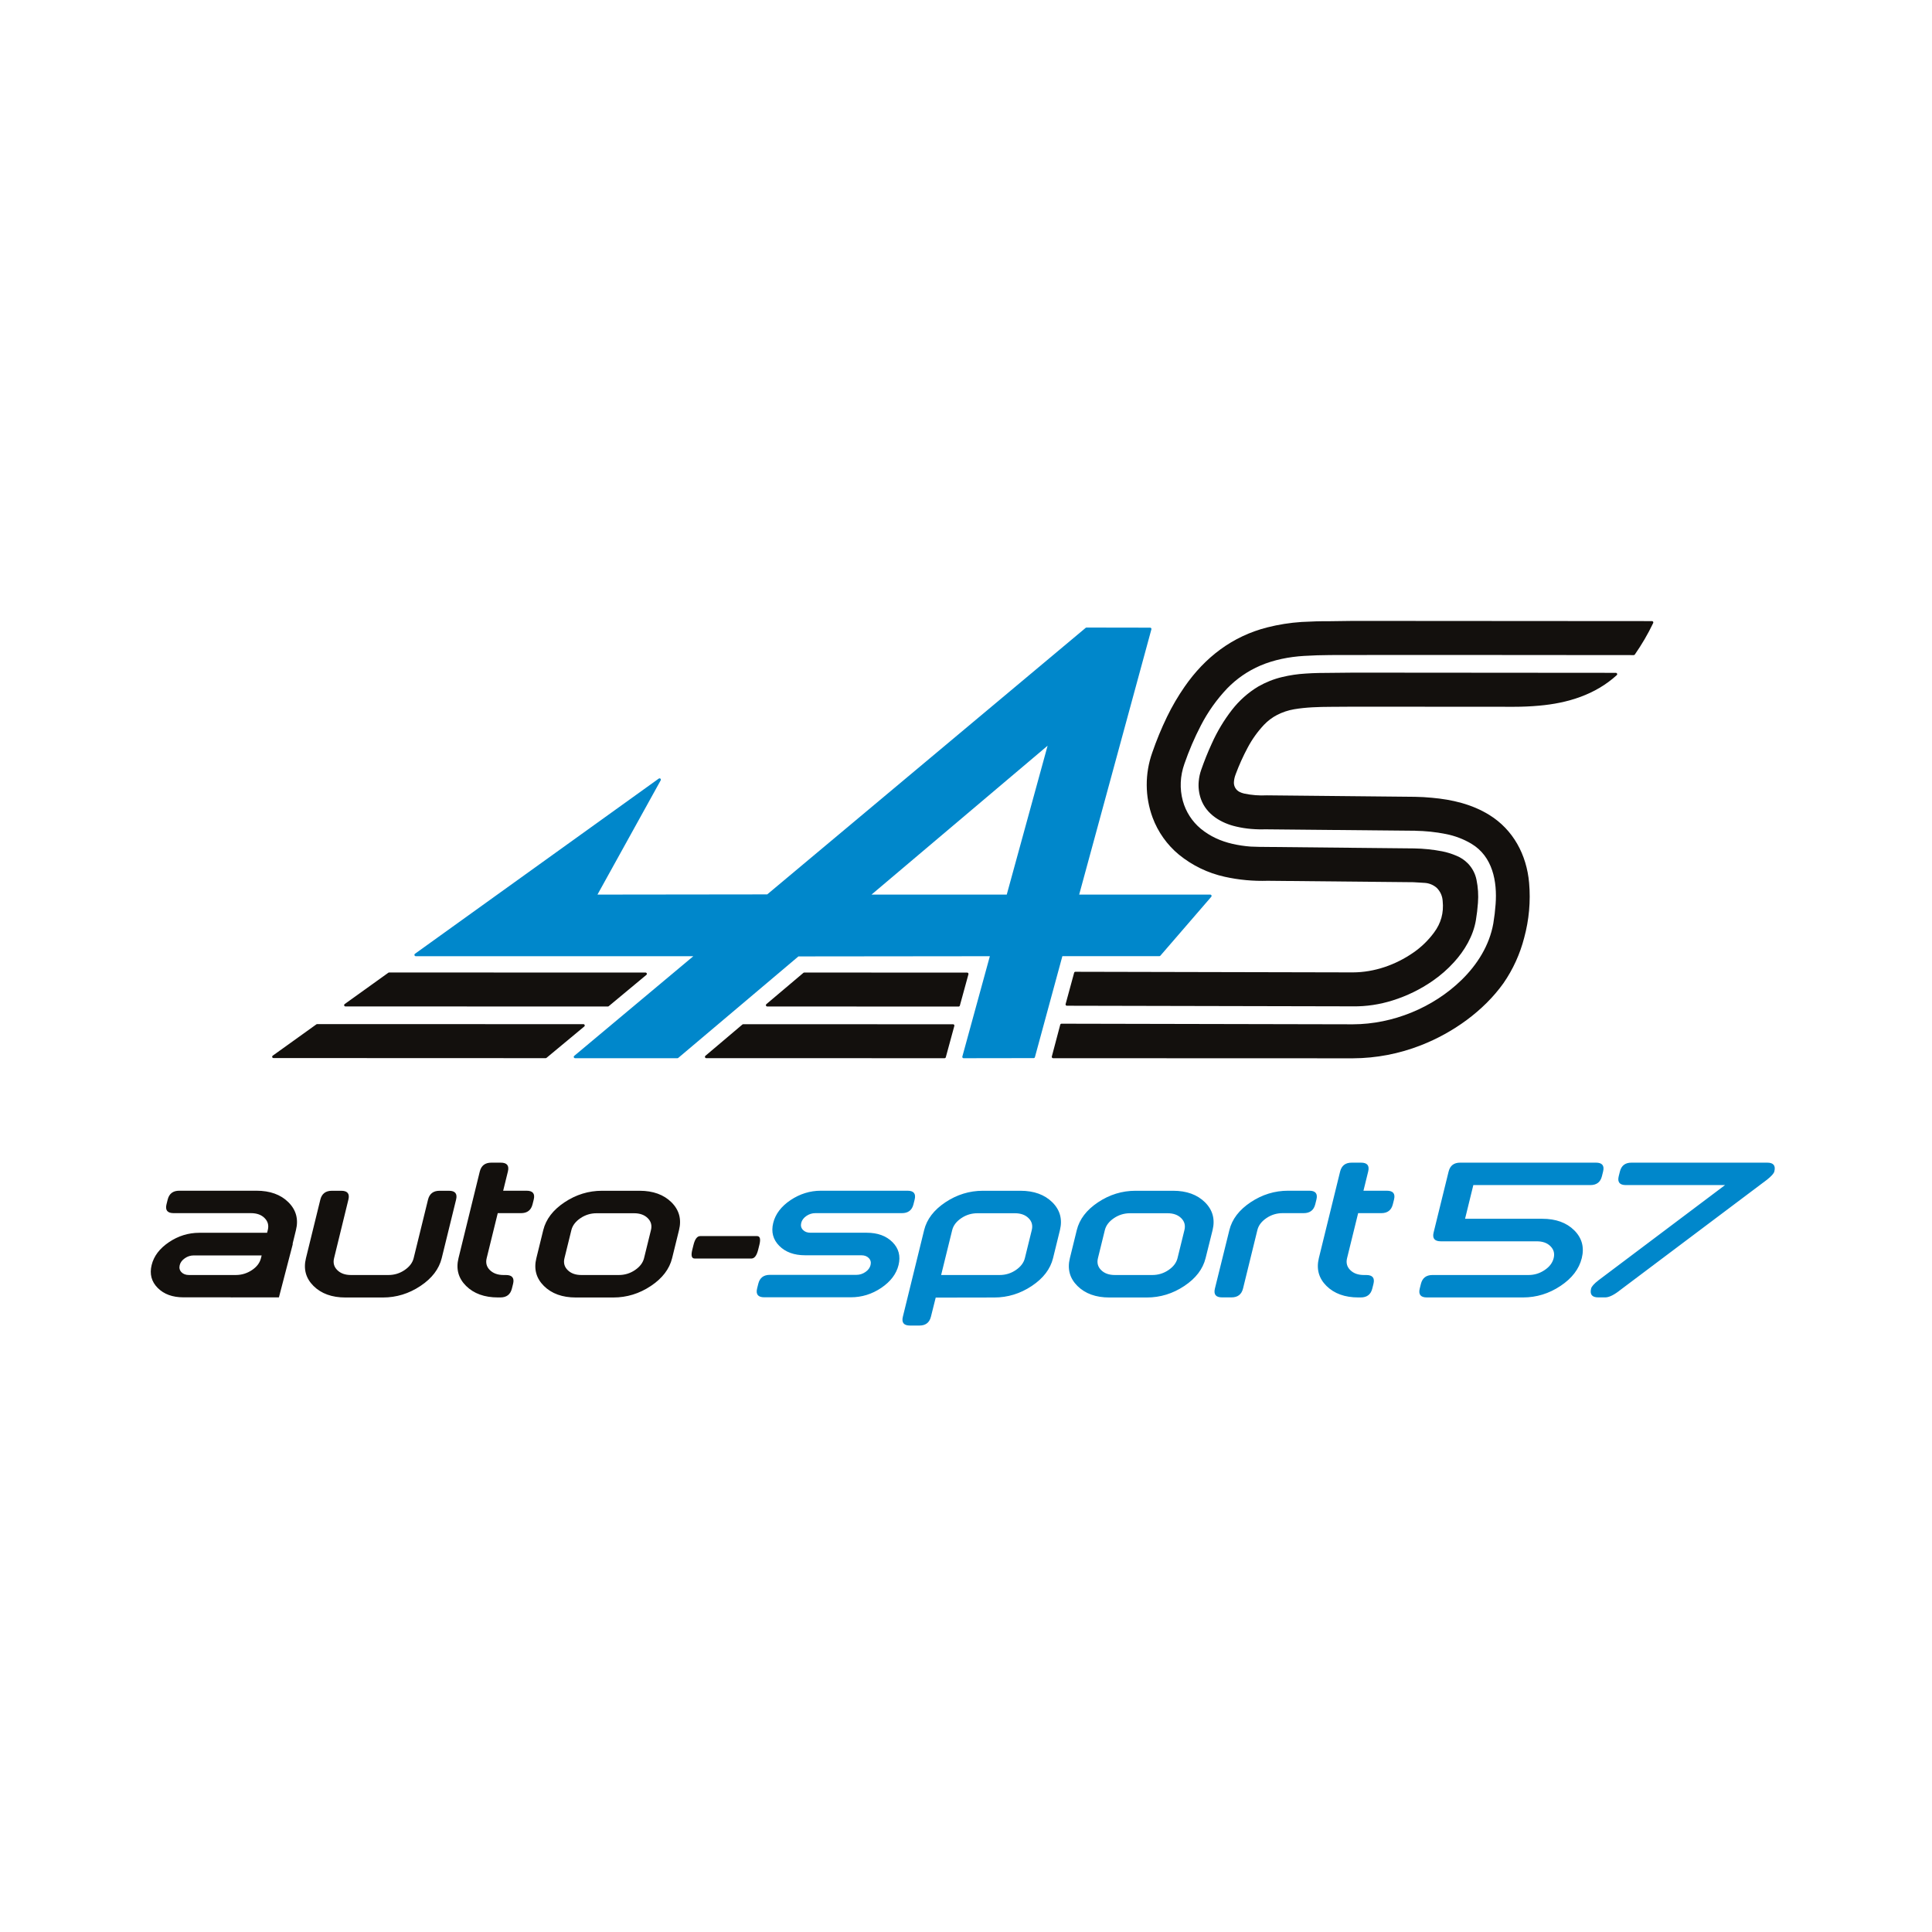 <?xml version="1.0" encoding="utf-8"?>
<!-- Generator: Adobe Illustrator 24.3.0, SVG Export Plug-In . SVG Version: 6.00 Build 0)  -->
<svg version="1.1" id="Calque_1" xmlns="http://www.w3.org/2000/svg" xmlns:xlink="http://www.w3.org/1999/xlink" x="0px" y="0px"
	 viewBox="0 0 3807 3807" style="enable-background:new 0 0 3807 3807;" xml:space="preserve">
<style type="text/css">
	.st0{fill-rule:evenodd;clip-rule:evenodd;fill:#13100D;}
	.st1{fill-rule:evenodd;clip-rule:evenodd;fill:#0087CB;}
</style>
<path class="st0" d="M538.8,2084.9l536.4,0.2c0.6,0,1.2-0.2,1.7-0.6l74.4-61.8c1.1-0.9,1.3-2.6,0.3-3.7c-0.5-0.6-1.2-0.9-2-0.9
	l-524.7-0.1c-0.5,0-1.1,0.2-1.5,0.5l-86,61.7c-1.2,0.8-1.4,2.5-0.6,3.7C537.2,2084.5,537.9,2084.9,538.8,2084.9z M680.7,1983.2
	l517.1,0.1c0.6,0,1.2-0.2,1.7-0.6l74.2-61.7c1.1-0.9,1.3-2.6,0.3-3.7c-0.5-0.6-1.2-0.9-2-0.9l-505.3-0.1c-0.5,0-1.1,0.2-1.5,0.5
	l-86,61.7c-1.2,0.8-1.4,2.5-0.6,3.7C679,1982.8,679.8,1983.2,680.7,1983.2z M1391.6,2085.1l469.6,0.1c1.2,0,2.2-0.8,2.5-1.9
	l16.8-61.7c0.4-1.4-0.4-2.8-1.8-3.2c-0.2-0.1-0.5-0.1-0.7-0.1l-413.4-0.1c-0.6,0-1.2,0.2-1.7,0.6l-72.9,61.7
	c-1.1,0.9-1.2,2.6-0.3,3.7C1390.1,2084.8,1390.8,2085.1,1391.6,2085.1z M1511.9,1983.3l377,0.1c1.2,0,2.2-0.8,2.5-1.9l16.9-61.7
	c0.4-1.4-0.4-2.8-1.8-3.2c-0.2-0.1-0.5-0.1-0.7-0.1l-321-0.1c-0.6,0-1.2,0.2-1.7,0.6l-73,61.7c-1.1,0.9-1.2,2.6-0.3,3.7
	C1510.4,1983,1511.2,1983.3,1511.9,1983.3z M2744.3,1971.3c28.1-8.8,54.7-21.8,78.9-38.6c15.3-10.6,29.3-22.8,41.8-36.6
	c20.8-22.7,38-51.7,43.2-82.6c1.9-11.4,3.3-22.8,4.1-34.3c1.2-15.3,0.2-30.8-2.9-45.8c-2.5-12.1-8.4-23.3-17.1-32.2
	c-6.4-6.4-13.9-11.5-22.3-14.9c-9.1-3.9-18.6-6.9-28.3-8.8c-18.2-3.5-36.7-5.4-55.2-5.7l-288.8-2.9c-11.1,0-22.2-0.2-33.3-0.7
	c-12.1-0.9-24.1-2.7-35.9-5.4c-23.1-5.3-44.1-14.8-62.5-29.9c-17-14.2-29.3-33.3-35.2-54.7c-6.6-24.3-5.3-49.1,3-72.8
	c9-26,19.8-51.4,32.5-75.8c13.8-26.8,31.3-51.4,52.1-73.3c18.5-19,40.6-34.2,65-44.7c26.9-11.5,56.7-17.3,86-19.1
	c17.5-1.1,34.9-1.6,52.4-1.7c88.7-0.4,493,0,597.4,0.1c0.9,0,1.7-0.4,2.2-1.1c13.7-19.7,25.9-40.4,36.2-62.1
	c0.6-1.3,0.1-2.9-1.2-3.5c-0.4-0.2-0.7-0.3-1.1-0.3l-588.8-0.4l-45.3,0.6c-18.9-0.1-37.7,0.4-56.6,1.5c-22.8,1.5-45.4,5.1-67.5,10.7
	c-68.8,17.5-122.7,59-162.7,116.7c-13.1,18.9-24.8,38.8-34.8,59.5c-11.1,22.9-20.8,46.5-29.1,70.6c-14.7,41.4-14.5,86.7,0.7,127.9
	c10.4,28.2,28.6,53.9,51.8,73c26.3,21.5,57.2,36.4,90.3,43.7c27.8,6.2,56.3,8.8,84.7,7.9l287.1,2.8c7.2,0.3,14.5,0.8,21.7,1.3
	c8.9,0.4,17.5,3.9,24.2,9.7c7,6.9,11.2,16.1,11.8,25.9l0,0.2c2.4,23.1-3.2,43.6-17.1,62.2c-11.4,15.4-25.3,28.9-41.1,39.7
	c-34.8,24-76.5,38.6-118.9,38.7l-546.6-1.2c-1.2,0-2.2,0.8-2.5,1.9l-16.8,61.7c-0.4,1.4,0.4,2.8,1.8,3.2c0.2,0.1,0.5,0.1,0.7,0.1
	l563.4,1.2C2692.5,1983.4,2718.9,1979.3,2744.3,1971.3z M2572.2,1327.3c-15.4,0.9-30.7,3.2-45.7,6.8c-16.6,3.9-32.5,10.3-47.3,18.8
	l0,0c-19.9,12-37.4,27.6-51.6,45.9c-15.9,20.5-29.2,42.7-39.8,66.4c-7.8,16.9-14.7,34.2-20.8,51.7c-2.6,7.3-4.2,14.9-4.9,22.7
	c-1.1,11.9,0.4,23.8,4.4,35.1c10.8,30.3,40.3,47.6,70.1,54.2c9.4,2.2,19,3.7,28.6,4.5c10.6,0.9,21.2,1.1,31.8,0.8l290.3,2.8
	c21.9,0.4,40.9,2.3,61.6,6.4c17.8,3.5,34.9,9.9,50.5,19.2c42,25.1,51,74.5,47.7,119c-0.9,12.7-2.4,25.3-4.5,37.9
	c-7.6,43.3-31.7,81.4-62.7,111.6c-56,54.6-135.4,87.1-213.9,87.3l-574.3-1.2c-1.2,0-2.2,0.8-2.5,2l-16.6,62.7
	c-0.4,1.4,0.5,2.8,1.9,3.2c0.2,0.1,0.4,0.1,0.7,0.1l590.9,0.2c45.7-0.2,91-8.9,133.6-25.6c63.2-24.6,123.8-67.6,163-122.6l0,0
	c18.7-27.1,32.5-57.4,40.7-89.3c9.6-35.3,12.9-71.9,9.7-108.3c-4.9-55.6-31.5-104.7-78.3-133.7c-34.4-21.3-73.6-30.4-113.2-33.9
	c-11.1-1.1-22.2-1.7-33.4-1.9l-291.8-2.9c-15,0.8-30.1-0.4-44.8-3.5c-3.1-0.7-6.2-1.8-9-3.2c-7.2-3.6-11.6-11.1-11.2-19.1
	c0.3-5.4,1.5-10.7,3.5-15.7l0-0.1c6.7-17.9,14.5-35.4,23.6-52.3c8.7-16.5,19.6-31.7,32.4-45.3c7.4-7.7,16-14.2,25.4-19.1
	c10.6-5.5,22-9.3,33.7-11.3c23.5-4,48.3-4.7,72.3-4.8l46.6-0.3l314.7,0.2c16.4,0,32.9-0.7,49.2-2.2c56.1-4.9,110.5-21.4,153-60.1
	c1.1-1,1.2-2.6,0.2-3.7c-0.5-0.6-1.2-0.9-1.9-0.9l-515.8-0.4l-70.2,0.7C2589.6,1326.3,2580.9,1326.7,2572.2,1327.3z M464.6,2512.4
	h-92.2c-6.4,0-11.4-1.9-14.9-5.6c-3.6-3.8-4.7-8.3-3.4-13.7c1.3-5.4,4.7-10,10.1-13.7c5.4-3.8,11.3-5.6,17.7-5.6h133.7l-1.4,5.5
	c-2.3,9.2-8.2,17.1-17.9,23.5C486.8,2509.1,476.2,2512.4,464.6,2512.4z M459.2,2556.5h90.4l27.4-105.3h-0.5l6.7-27.4
	c5.3-21.4,0.3-39.7-14.9-54.8c-15.2-15.1-36.2-22.7-62.9-22.7H353.2c-12.3,0-19.9,5.8-22.8,17.5l-2.3,9.2
	c-2.9,11.7,1.8,17.5,14.1,17.5h152.2c11.6,0,20.6,3.2,27,9.7c6.5,6.5,8.6,14.3,6.3,23.5l-1.4,5.5H392.8c-21.6,0-41.7,6.2-60,18.6
	c-18.4,12.4-29.7,27.4-34,45c-4.3,17.6-0.4,32.6,11.9,45c12.3,12.4,29.2,18.6,50.9,18.6h92.2
	C455.6,2556.6,457.4,2556.6,459.2,2556.5z M1366.5,2453.2c2.9-11.7,7.3-17.5,13.3-17.5h111.9c6,0,7.5,5.8,4.6,17.5l-2.3,9.2
	c-2.9,11.7-7.3,17.5-13.3,17.5h-111.9c-6,0-7.5-5.8-4.6-17.5L1366.5,2453.2z M1324.4,2479.2c-5.3,21.4-19.2,39.7-41.9,54.8
	c-22.7,15.1-47.3,22.7-74,22.7h-73.8c-26.7,0-47.6-7.6-62.9-22.7c-15.2-15.1-20.2-33.4-14.9-54.8l13.6-55.3
	c5.3-21.4,19.2-39.7,41.9-54.8c22.7-15.1,47.3-22.7,74-22.7h73.8c26.7,0,47.6,7.6,62.9,22.7c15.2,15.1,20.2,33.4,14.9,54.8
	L1324.4,2479.2z M1112.3,2479.2c-2.3,9.2-0.2,17.1,6.3,23.5c6.5,6.5,15.5,9.7,27,9.7h73.8c11.6,0,22.2-3.2,31.8-9.7
	c9.6-6.5,15.6-14.3,17.9-23.5l13.6-55.3c2.3-9.2,0.2-17.1-6.3-23.5c-6.5-6.5-15.5-9.7-27-9.7h-73.8c-11.6,0-22.2,3.2-31.8,9.7
	c-9.6,6.5-15.6,14.3-17.9,23.5L1112.3,2479.2z M980.8,2390.6l-21.8,88.6c-2.3,9.2-0.2,17.1,6.3,23.5s15.5,9.7,27,9.7h4.6
	c12.3,0,17,5.8,14.1,17.5l-2.3,9.2c-2.9,11.7-10.5,17.5-22.8,17.5h-4.6c-26.7,0-47.6-7.6-62.9-22.7c-15.2-15.1-20.2-33.4-14.9-54.8
	l41.9-170.6c2.9-11.7,10.5-17.5,22.8-17.5h18.5c12.3,0,17,5.8,14.1,17.5l-9.3,37.8h46.1c12.3,0,17,5.8,14.1,17.5l-2.3,9.2
	c-2.9,11.7-10.5,17.5-22.8,17.5H980.8z M658.3,2479.2c-2.3,9.2-0.2,17.1,6.3,23.5c6.5,6.5,15.5,9.7,27,9.7h73.8
	c11.6,0,22.2-3.2,31.8-9.7c9.6-6.5,15.6-14.3,17.9-23.5l28.3-115.3c2.9-11.7,10.5-17.5,22.8-17.5h18.4c12.3,0,17,5.8,14.1,17.5
	l-28.3,115.3c-5.3,21.4-19.2,39.7-41.9,54.8c-22.7,15.1-47.3,22.7-74,22.7h-73.8c-26.7,0-47.6-7.6-62.9-22.7
	c-15.2-15.1-20.2-33.4-14.9-54.8l28.3-115.3c2.9-11.7,10.5-17.5,22.8-17.5h18.4c12.3,0,17,5.8,14.1,17.5L658.3,2479.2z"/>
<path class="st1" d="M3482.3,2291h-267.5c-12.3,0-19.9,5.8-22.8,17.5l-2.3,9.2c-2.9,11.7,1.8,17.5,14.1,17.5h195.4l-249.4,187.6
	c-8.7,6.8-13.5,12.2-14.5,16.2c-2.9,11.7,1.8,17.5,14.1,17.5h13.8c7.6,0,17.7-5,30.3-15.1l288.5-216.9c8.5-6.8,13.3-12.1,14.3-16
	C3499.3,2296.8,3494.6,2291,3482.3,2291z M2839.1,2446h189.1c11.6,0,20.6,3.2,27,9.7c6.5,6.5,8.6,14.3,6.3,23.5
	c-2.3,9.2-8.2,17.1-17.9,23.5c-9.6,6.5-20.2,9.7-31.8,9.7h-189.1c-12.3,0-19.9,5.8-22.8,17.5l-2.3,9.2c-2.9,11.7,1.8,17.5,14.1,17.5
	H3001c26.7,0,51.4-7.6,74-22.7c22.7-15.1,36.6-33.4,41.9-54.8c5.3-21.4,0.3-39.7-14.9-54.8c-15.2-15.1-36.2-22.7-62.9-22.7h-152.2
	l16.3-66.4h230.6c12.3,0,19.9-5.8,22.8-17.5l2.3-9.2c2.9-11.7-1.8-17.5-14.1-17.5h-267.5c-12.3,0-19.9,5.8-22.8,17.5l-29.5,119.9
	C2822,2440.1,2826.8,2446,2839.1,2446z M1573.3,1884.6l377.2-0.4l-54.2,197.7c-0.4,1.4,0.4,2.8,1.8,3.2c0.2,0.1,0.5,0.1,0.7,0.1
	l138-0.2c1.2,0,2.2-0.8,2.5-1.9l54.1-199h191.1c0.8,0,1.5-0.3,2-0.9l100.3-116.1c0.9-1.1,0.8-2.8-0.3-3.7c-0.5-0.4-1.1-0.6-1.7-0.6
	h-258.3c0-0.2,142.2-522.5,142.3-522.7c0.4-1.4-0.4-2.8-1.8-3.2c-0.2-0.1-0.5-0.1-0.7-0.1l-125.3-0.2c-0.6,0-1.2,0.2-1.7,0.6
	l-627.5,525.2l-334.5,0.4l124.6-225.2c0.7-1.3,0.2-2.9-1-3.6c-0.9-0.5-2-0.4-2.8,0.2l-480.4,345.2c-1.2,0.8-1.4,2.5-0.6,3.7
	c0.5,0.7,1.3,1.1,2.1,1.1h547l-234.7,196.4c-1.1,0.9-1.3,2.6-0.3,3.7c0.5,0.6,1.2,0.9,2,0.9h201.6c0.6,0,1.2-0.2,1.7-0.6
	L1573.3,1884.6z M1717.3,1762.8l347-293.4l-80.5,293.4H1717.3z M2676.2,2390.6l-21.8,88.6c-2.3,9.2-0.2,17.1,6.3,23.5
	c6.5,6.5,15.5,9.7,27,9.7h4.6c12.3,0,17,5.8,14.1,17.5l-2.3,9.2c-2.9,11.7-10.5,17.5-22.8,17.5h-4.6c-26.7,0-47.6-7.6-62.9-22.7
	c-15.2-15.1-20.2-33.4-15-54.8l41.9-170.6c2.9-11.7,10.5-17.5,22.8-17.5h18.4c12.3,0,17,5.8,14.1,17.5l-9.3,37.8h46.1
	c12.3,0,17,5.8,14.1,17.5l-2.3,9.2c-2.9,11.7-10.5,17.5-22.8,17.5H2676.2z M2422.5,2423.8c5.3-21.4,19.2-39.7,41.9-54.8
	c22.7-15.1,47.3-22.7,74-22.7h41.5c12.3,0,17,5.8,14.1,17.5l-2.3,9.2c-2.9,11.7-10.5,17.5-22.8,17.5h-41.5
	c-11.6,0-22.2,3.2-31.8,9.7c-9.6,6.5-15.6,14.3-17.9,23.5l-28.3,115.3c-2.9,11.7-10.5,17.5-22.8,17.5h-18.5
	c-12.3,0-17-5.8-14.1-17.5L2422.5,2423.8z M2375.6,2479.2c-5.3,21.4-19.2,39.7-41.9,54.8c-22.7,15.1-47.3,22.7-74,22.7H2186
	c-26.7,0-47.6-7.6-62.9-22.7c-15.2-15.1-20.2-33.4-14.9-54.8l13.6-55.3c5.3-21.4,19.2-39.7,41.9-54.8c22.7-15.1,47.3-22.7,74-22.7
	h73.8c26.7,0,47.6,7.6,62.9,22.7c15.2,15.1,20.2,33.4,15,54.8L2375.6,2479.2z M2163.5,2479.2c-2.3,9.2-0.2,17.1,6.3,23.5
	c6.5,6.5,15.5,9.7,27,9.7h73.8c11.6,0,22.2-3.2,31.8-9.7c9.6-6.5,15.6-14.3,17.9-23.5l13.6-55.3c2.3-9.2,0.2-17.1-6.3-23.5
	c-6.5-6.5-15.5-9.7-27-9.7h-73.8c-11.6,0-22.2,3.2-31.8,9.7c-9.6,6.5-15.6,14.3-17.9,23.5L2163.5,2479.2z M1834.4,2594.5
	c-2.9,11.7-10.5,17.5-22.8,17.5h-18.4c-12.3,0-17-5.8-14.1-17.5l41.9-170.6c5.3-21.4,19.2-39.7,41.9-54.8
	c22.7-15.1,47.3-22.7,74-22.7h73.8c26.7,0,47.6,7.6,62.9,22.7c15.2,15.1,20.2,33.4,15,54.8l-13.6,55.3
	c-5.3,21.4-19.2,39.7-41.9,54.8c-22.7,15.1-47.3,22.7-74,22.7l-115.3,0.2L1834.4,2594.5z M1854.5,2512.4h115.3
	c11.6,0,22.2-3.2,31.8-9.7s15.6-14.3,17.9-23.5l13.6-55.3c2.3-9.2,0.2-17.1-6.3-23.5c-6.5-6.5-15.5-9.7-27-9.7H1926
	c-11.6,0-22.2,3.2-31.8,9.7c-9.6,6.5-15.6,14.3-17.9,23.5L1854.5,2512.4z M1617.6,2346.3h170.6c12.3,0,17,5.8,14.1,17.5l-2.3,9.2
	c-2.9,11.7-10.5,17.5-22.8,17.5h-170.6c-6.4,0-12.3,1.9-17.7,5.6c-5.4,3.8-8.8,8.3-10.1,13.7c-1.3,5.4-0.2,10,3.4,13.7
	c3.6,3.8,8.6,5.6,14.9,5.6h110.7c21.6,0,38.6,6.2,50.9,18.6c12.3,12.4,16.2,27.4,11.9,45c-4.3,17.6-15.7,32.6-34,45
	c-18.4,12.4-38.4,18.6-60,18.6H1506c-12.3,0-17-5.8-14.1-17.5l2.3-9.2c2.9-11.7,10.5-17.5,22.8-17.5h170.6c6.4,0,12.3-1.9,17.7-5.6
	s8.8-8.3,10.1-13.7c1.3-5.4,0.2-10-3.4-13.7c-3.6-3.8-8.6-5.6-14.9-5.6h-110.7c-21.6,0-38.6-6.2-50.9-18.6
	c-12.3-12.4-16.2-27.4-11.9-45c4.3-17.6,15.7-32.6,34-45C1576,2352.6,1596,2346.3,1617.6,2346.3z"/>
</svg>
